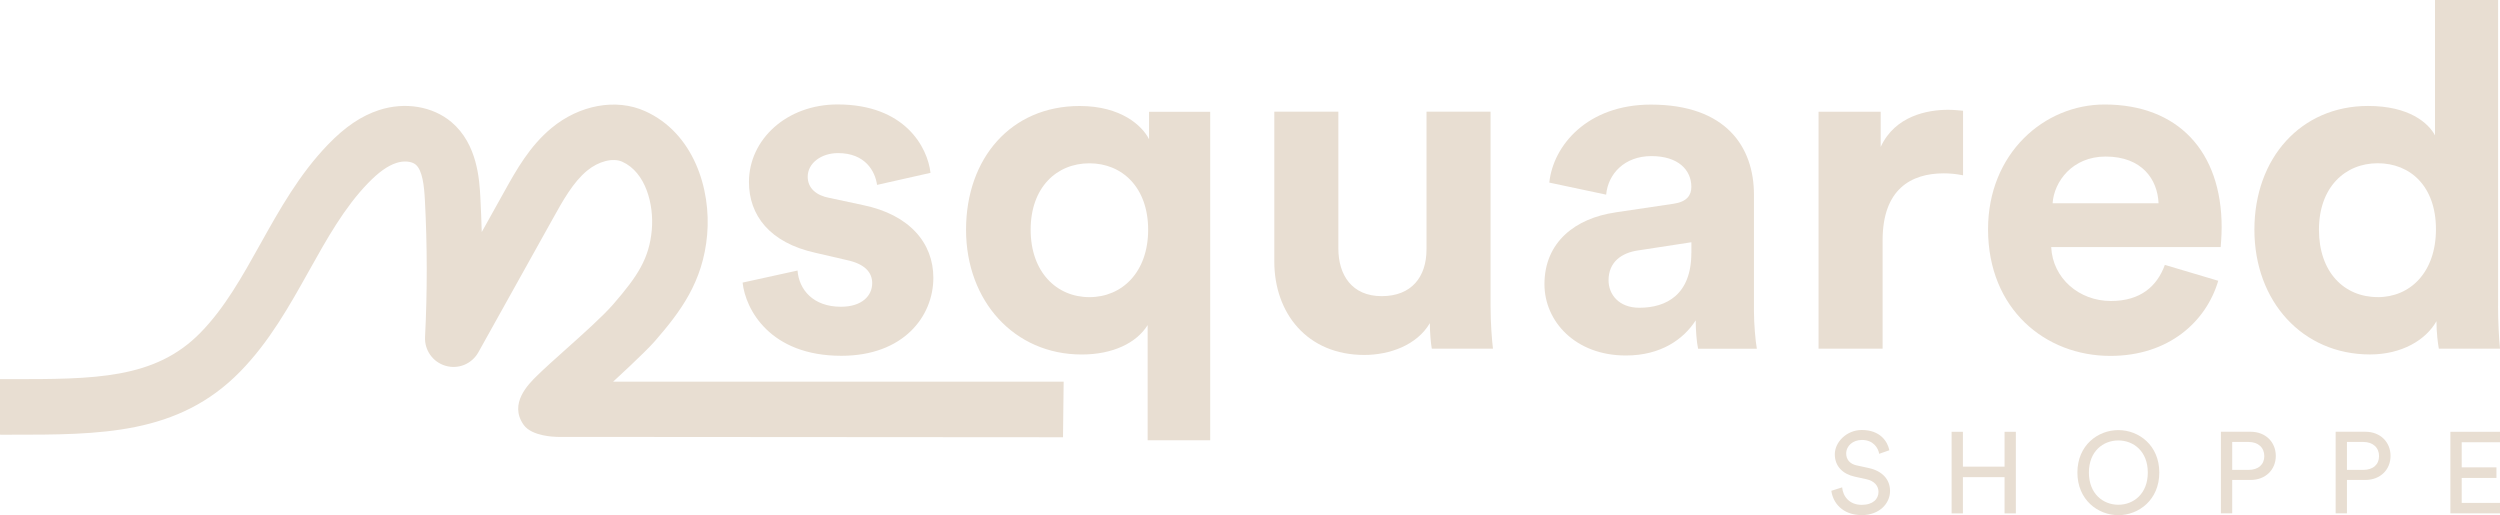 <svg viewBox="0 0 500 103.02" xmlns="http://www.w3.org/2000/svg" data-sanitized-data-name="Layer 1" data-name="Layer 1" id="Layer_1">
  <defs>
    <style>
      .cls-1 {
        fill: #e8ded2;
        stroke-width: 0px;
      }
    </style>
  </defs>
  <path d="M111.15,87.36s-4.77-.05-6.42-2.39c-3.01-4.25.98-8.17,2.69-9.84,1.51-1.48,3.58-3.33,5.76-5.28,3.46-3.09,7.38-6.6,9.42-8.94,4.96-5.71,7.25-9.22,7.76-14.94.45-5.09-1.22-11.53-5.92-13.63-1.86-.83-4.75-.09-7.03,1.8-2.79,2.31-4.82,5.96-6.79,9.5l-14.95,26.82c-1.31,2.33-3.99,3.44-6.55,2.7-2.55-.74-4.24-3.11-4.11-5.76.46-9.08.45-18.28-.03-27.36-.15-2.88-.49-5.98-1.84-7.12-.81-.68-2.4-.82-3.88-.33-1.74.57-3.53,1.85-5.64,4.02-4.76,4.92-8.2,11.08-11.85,17.61-3.87,6.92-7.86,14.08-13.72,20.08-12.38,12.67-28,12.65-46.09,12.64H0v-11.11h1.96c16.85.01,29.03.03,38.14-9.3,4.83-4.94,8.3-11.15,11.97-17.73,3.83-6.86,7.79-13.95,13.56-19.92,3.41-3.53,6.65-5.71,10.17-6.86,5.17-1.69,10.72-.77,14.48,2.39,5.22,4.4,5.6,11.58,5.79,15.04.12,2.32.21,4.64.28,6.96l4.56-8.18c2.35-4.22,5.02-9.01,9.41-12.64,5.58-4.62,12.9-5.95,18.65-3.38,9.73,4.34,13.27,15.56,12.46,24.74-.83,9.48-5.41,15.46-10.43,21.25-2.06,2.37-8.39,8.14-8.39,8.14h90.12s-.13,11.11-.13,11.11l-101.44-.07Z" class="cls-1"></path>
  <g>
    <g>
      <path d="M159.51,54.13c.29,3.76,3.08,7.22,8.67,7.22,4.24,0,6.26-2.22,6.26-4.72,0-2.12-1.44-3.85-5.1-4.62l-6.26-1.45c-9.15-2.02-13.29-7.51-13.29-14.16,0-8.48,7.51-15.51,17.72-15.51,13.48,0,18.01,8.57,18.59,13.68l-10.69,2.41c-.39-2.79-2.41-6.36-7.8-6.36-3.37,0-6.07,2.02-6.07,4.72,0,2.31,1.73,3.76,4.33,4.24l6.74,1.44c9.34,1.93,14.06,7.61,14.06,14.54,0,7.71-5.97,15.6-18.4,15.6-14.25,0-19.17-9.25-19.75-14.64l10.98-2.41Z" class="cls-1"></path>
      <path d="M229.53,88.04v-23.02c-2.22,3.56-6.93,5.88-13.2,5.88-13.48,0-23.12-10.69-23.12-24.95s8.96-24.75,22.73-24.75c8.28,0,12.52,3.95,13.87,6.65v-5.49h12.23v65.69h-12.52ZM217.88,59.43c6.55,0,11.75-5.01,11.75-13.48s-5.2-13.29-11.75-13.29-11.75,4.82-11.75,13.29,5.2,13.48,11.75,13.48Z" class="cls-1"></path>
      <path d="M285.97,64.63c-2.6,4.43-8.09,6.36-13.1,6.36-11.46,0-18.01-8.38-18.01-18.69v-29.96h12.81v27.35c0,5.3,2.7,9.54,8.67,9.54s8.96-3.85,8.96-9.34v-27.55h12.81v38.82c0,3.66.29,6.93.48,8.57h-12.23c-.19-.96-.39-3.18-.39-5.1Z" class="cls-1"></path>
      <path d="M323.06,42.48l11.65-1.73c2.7-.39,3.56-1.73,3.56-3.37,0-3.37-2.6-6.16-7.99-6.16s-8.67,3.56-9.05,7.71l-11.37-2.41c.77-7.42,7.61-15.6,20.32-15.6,15.03,0,20.61,8.48,20.61,18.01v23.31c0,2.5.29,5.88.58,7.51h-11.75c-.29-1.25-.48-3.85-.48-5.68-2.41,3.76-6.94,7.03-13.97,7.03-10.11,0-16.28-6.84-16.28-14.26,0-8.48,6.26-13.2,14.16-14.35ZM338.28,50.57v-2.12l-10.69,1.64c-3.28.48-5.88,2.31-5.88,5.97,0,2.79,2.02,5.49,6.16,5.49,5.39,0,10.4-2.6,10.4-10.98Z" class="cls-1"></path>
      <path d="M392.6,35.06c-1.45-.29-2.7-.39-3.85-.39-6.55,0-12.23,3.18-12.23,13.39v21.67h-12.81V22.35h12.43v7.03c2.89-6.26,9.44-7.42,13.48-7.42,1.06,0,2.02.1,2.99.19v12.91Z" class="cls-1"></path>
      <path d="M443.65,56.15c-2.41,8.19-9.92,15.03-21.58,15.03-13,0-24.46-9.34-24.46-25.33,0-15.12,11.17-24.95,23.31-24.95,14.64,0,23.41,9.34,23.41,24.56,0,1.83-.19,3.76-.19,3.95h-33.9c.29,6.26,5.59,10.79,11.94,10.79,5.97,0,9.25-2.99,10.79-7.22l10.69,3.18ZM431.71,40.65c-.19-4.72-3.27-9.34-10.59-9.34-6.65,0-10.31,5.01-10.6,9.34h21.19Z" class="cls-1"></path>
      <path d="M499.61,61.16c0,3.18.19,6.65.39,8.57h-12.23c-.19-.96-.48-3.27-.48-5.49-2.12,3.76-6.94,6.65-13.29,6.65-13.48,0-23.12-10.59-23.12-24.95s9.34-24.75,22.73-24.75c8.19,0,12.04,3.37,13.39,5.88V0h12.62v61.16ZM475.54,59.43c6.55,0,11.65-5.01,11.65-13.58s-5.1-13.2-11.65-13.2-11.75,4.82-11.75,13.29,5.01,13.48,11.75,13.48Z" class="cls-1"></path>
    </g>
    <g>
      <path d="M375.84,90.78c-.18-1.17-1.17-2.79-3.45-2.79-1.84,0-3.15,1.2-3.15,2.72,0,1.17.71,2.07,2.09,2.37l2.44.53c2.72.6,4.24,2.3,4.24,4.58,0,2.53-2.16,4.83-5.64,4.83-3.94,0-5.8-2.53-6.1-4.86l2.16-.69c.16,1.82,1.45,3.5,3.91,3.5,2.26,0,3.36-1.17,3.36-2.6,0-1.17-.81-2.19-2.44-2.53l-2.32-.51c-2.33-.51-3.98-2.03-3.98-4.47s2.37-4.86,5.39-4.86c3.68,0,5.16,2.28,5.52,4.05l-2.03.71Z" class="cls-1"></path>
      <path d="M400.91,102.68v-7.25h-8.33v7.25h-2.26v-16.32h2.26v6.97h8.33v-6.97h2.26v16.32h-2.26Z" class="cls-1"></path>
      <path d="M423.67,86.02c4.1,0,8.19,3.04,8.19,8.49s-4.1,8.52-8.19,8.52-8.19-3.06-8.19-8.52,4.1-8.49,8.19-8.49ZM423.67,100.95c3.04,0,5.89-2.19,5.89-6.44s-2.85-6.42-5.89-6.42-5.89,2.16-5.89,6.42,2.85,6.44,5.89,6.44Z" class="cls-1"></path>
      <path d="M446.44,96v6.67h-2.26v-16.32h5.94c3.02,0,5.04,2.09,5.04,4.83s-2.03,4.81-5.04,4.81h-3.68ZM449.71,93.98c1.96,0,3.15-1.08,3.15-2.76s-1.2-2.83-3.15-2.83h-3.27v5.59h3.27Z" class="cls-1"></path>
      <path d="M469.39,96v6.67h-2.26v-16.32h5.94c3.02,0,5.04,2.09,5.04,4.83s-2.03,4.81-5.04,4.81h-3.68ZM472.66,93.98c1.96,0,3.15-1.08,3.15-2.76s-1.2-2.83-3.15-2.83h-3.27v5.59h3.27Z" class="cls-1"></path>
      <path d="M490.08,102.68v-16.32h9.92v2.09h-7.66v5.02h6.95v2.12h-6.95v4.99h7.66v2.09h-9.92Z" class="cls-1"></path>
    </g>
  </g>
</svg>